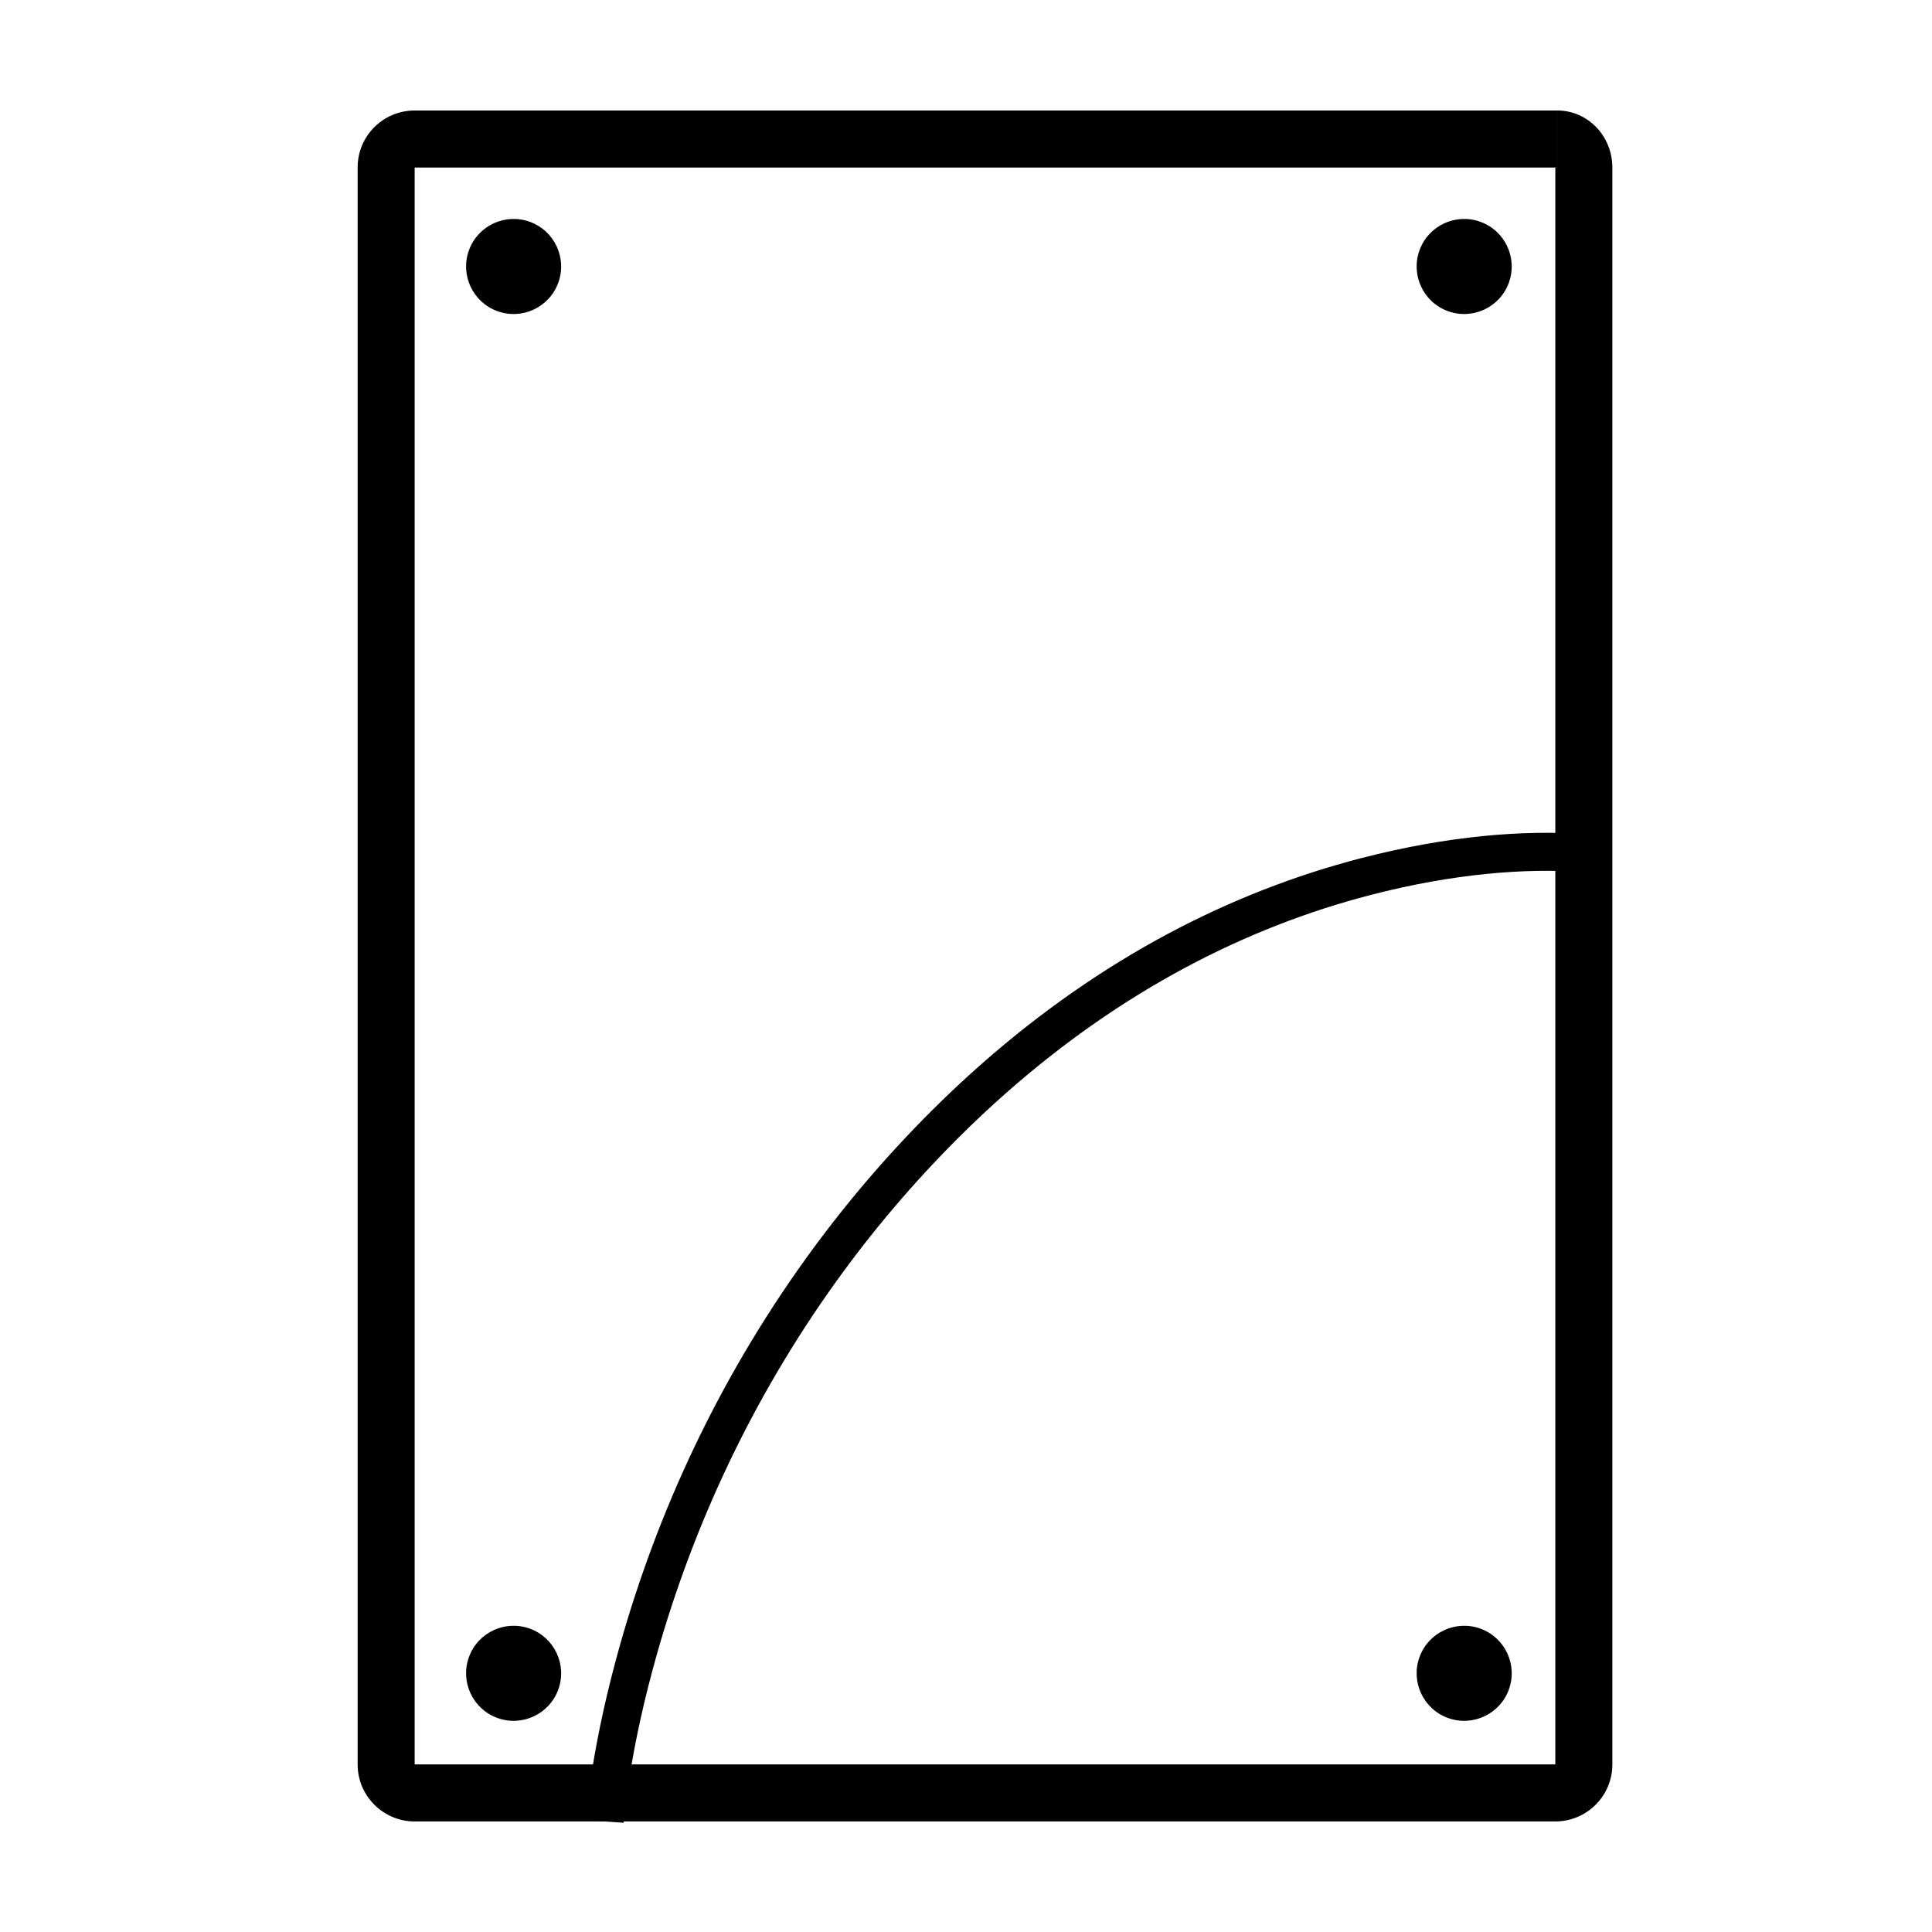 <?xml version="1.0" encoding="UTF-8"?>
<!-- Uploaded to: SVG Repo, www.svgrepo.com, Generator: SVG Repo Mixer Tools -->
<svg fill="#000000" width="800px" height="800px" version="1.1" viewBox="144 144 512 512" xmlns="http://www.w3.org/2000/svg">
 <g fill-rule="evenodd">
  <path d="m291.95 218.93c-2.379 6.535-9.605 9.906-16.145 7.527-6.535-2.379-9.906-9.605-7.527-16.145 2.379-6.535 9.605-9.906 16.145-7.527 6.535 2.379 9.906 9.609 7.527 16.145"/>
  <path d="m543.86 218.93c-2.379 6.535-9.609 9.906-16.145 7.527-6.539-2.379-9.906-9.605-7.527-16.145 2.379-6.535 9.605-9.906 16.141-7.527 6.539 2.379 9.91 9.609 7.531 16.145"/>
  <path d="m543.86 591.75c-2.379 6.535-9.609 9.906-16.145 7.527-6.539-2.379-9.906-9.605-7.527-16.145 2.379-6.535 9.605-9.906 16.141-7.527 6.539 2.379 9.91 9.605 7.531 16.145"/>
  <path d="m291.95 591.75c-2.379 6.535-9.605 9.906-16.145 7.527-6.535-2.379-9.906-9.605-7.527-16.145 2.379-6.535 9.605-9.906 16.145-7.527 6.535 2.379 9.906 9.605 7.527 16.145"/>
  <path d="m571.29 188.38v0.016h-317.4c-0.016 0 0-0.016 0-0.027v423.25c0-0.031 0.004-0.027 0.035-0.027h302.21c0.031 0 0.039-0.004 0.039 0.027v-423.25c0-0.098 0.121 0.027 0.551 0.027v-15.113h14.562-14.562c8.043 0 14.562 6.762 14.562 15.086zm-14.562-15.098v15.113h14.562v-0.016 423.24c0 8.332-6.793 15.086-15.152 15.086h-302.21c-8.367 0-15.148-6.758-15.148-15.086v-423.25c0-8.332 6.75-15.086 15.113-15.086h303.06z"/>
  <path d="m566.91 365.34c-0.629-0.086-1.758-0.199-3.356-0.312-15.473-1.086-35.668 0.383-58.875 6.402-34.59 8.973-68.695 26.484-100.54 54.512-4.492 3.957-8.922 8.105-13.281 12.457-12.387 12.359-23.527 25.527-33.484 39.391-23.293 32.441-39.172 67.188-49.008 101.93-3.445 12.176-5.894 23.488-7.508 33.656-0.57 3.578-0.992 6.758-1.293 9.512-0.184 1.676-0.285 2.856-0.328 3.496l10.055 0.66c0.035-0.5 0.125-1.531 0.289-3.062 0.285-2.594 0.688-5.613 1.227-9.023 1.559-9.789 3.918-20.715 7.254-32.492 9.535-33.684 24.934-67.371 47.496-98.801 9.641-13.426 20.426-26.172 32.418-38.137 4.211-4.203 8.488-8.207 12.82-12.023 30.621-26.953 63.309-43.738 96.406-52.324 22.082-5.727 41.203-7.117 55.641-6.106 1.391 0.098 2.316 0.191 2.746 0.25z"/>
 </g>
</svg>